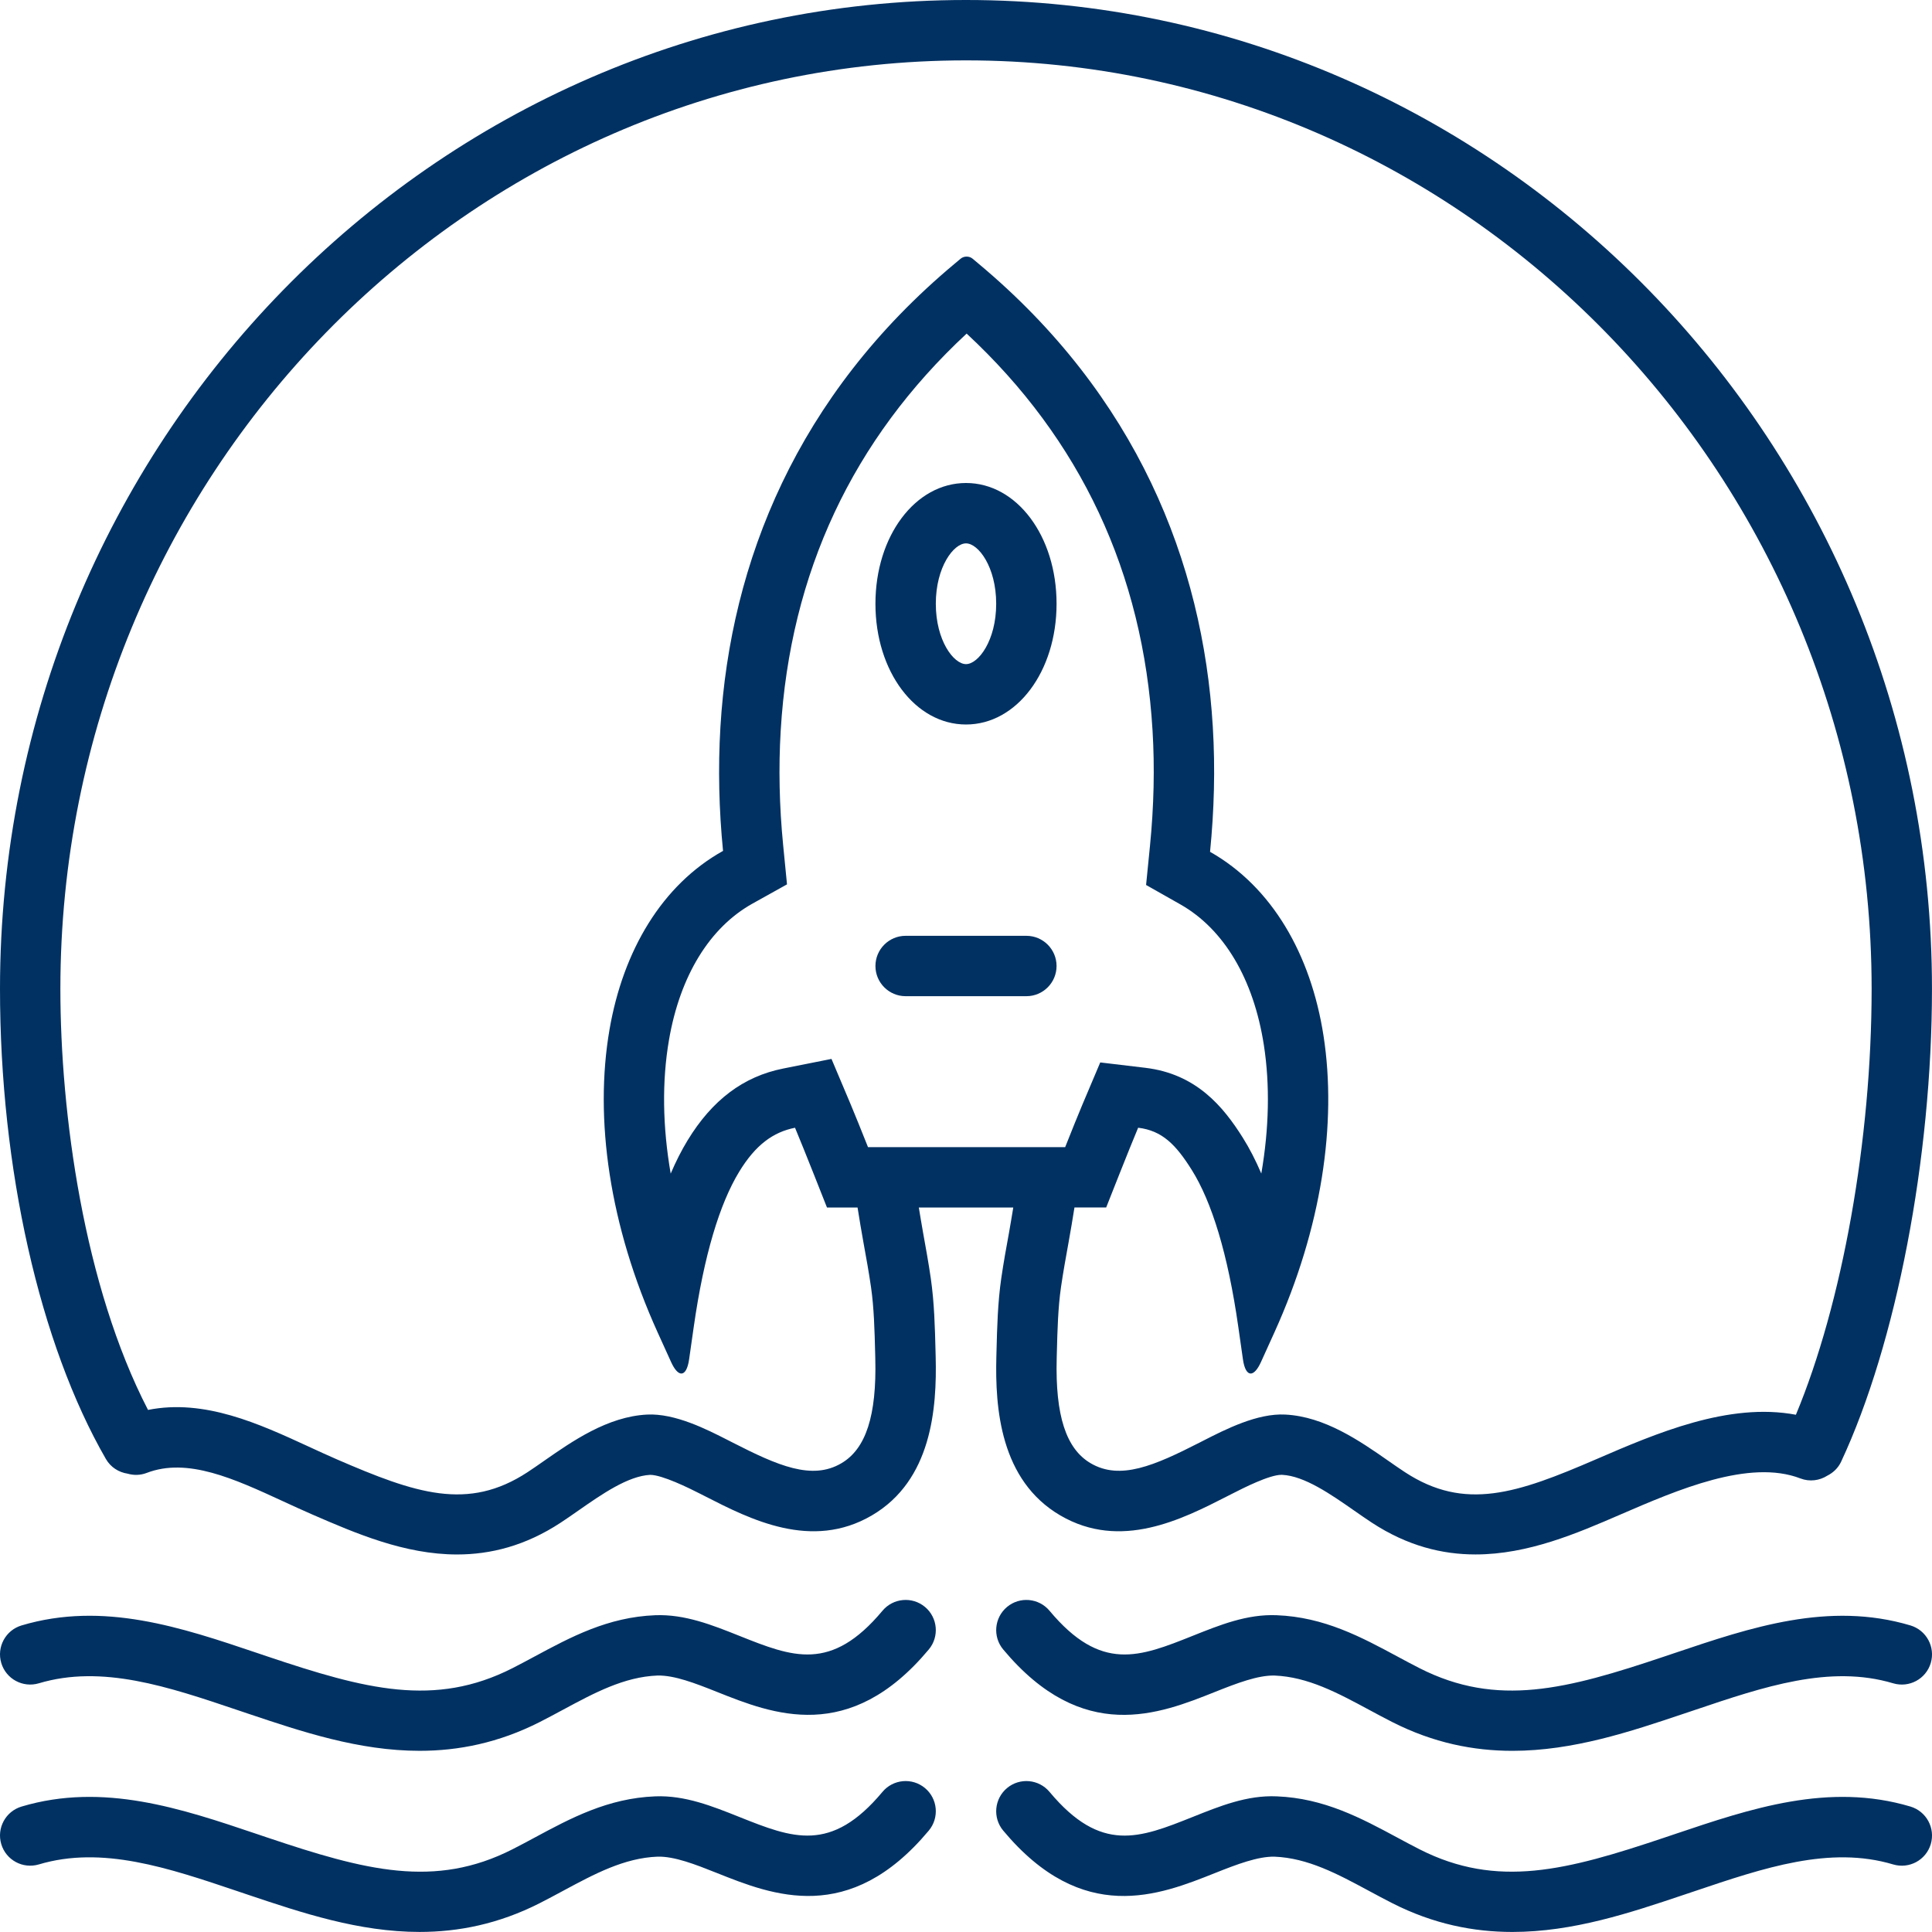 <svg width="128" height="128" viewBox="0 0 128 128" fill="none" xmlns="http://www.w3.org/2000/svg">
<g clip-path="url(#clip0)">
<path d="M64.001 32C60.636 32 58 35.514 58 40C58 44.486 60.636 48 64.001 48C67.365 48 70 44.486 70 40C70 35.514 67.365 32 64.001 32ZM64.001 44C63.185 44 62 42.441 62 40C62 37.559 63.185 36 64.001 36C64.816 36 66 37.559 66 40C66 42.441 64.816 44 64.001 44Z" fill="#013162"/>
<path d="M68 62H60C58.896 62 58 62.896 58 64C58 65.104 58.896 66 60 66H68C69.104 66 70 65.104 70 64C70 62.896 69.104 62 68 62Z" fill="#013162"/>
<path d="M66.336 84.694C66.103 86.301 66.061 87.934 66.021 89.512L66.011 89.895C65.923 93.291 66.268 98.075 70.246 100.4C74.244 102.738 78.318 100.656 81.295 99.136L81.613 98.974C82.36 98.593 84.089 97.711 84.9 97.711C84.918 97.711 84.934 97.712 84.951 97.712C86.427 97.786 88.168 99 89.705 100.071C90.116 100.358 90.514 100.634 90.894 100.884C93.243 102.42 95.545 102.987 97.756 102.986C101.243 102.986 104.498 101.579 107.329 100.354C111.145 98.703 115.898 96.648 119.281 97.95C119.894 98.186 120.55 98.093 121.066 97.766C121.45 97.571 121.78 97.266 121.977 96.846C125.635 89.022 127.998 76.724 127.998 65.516C128 29.391 99.29 0 64 0C28.71 0 0 29.391 0 65.517C0 77.397 2.623 89.04 7.017 96.665C7.333 97.212 7.871 97.545 8.452 97.634C8.856 97.75 9.296 97.747 9.718 97.585C12.421 96.548 15.501 97.964 18.76 99.467C19.417 99.77 20.072 100.071 20.724 100.354C23.552 101.58 26.803 102.988 30.286 102.988C32.494 102.987 34.796 102.422 37.141 100.884C37.521 100.635 37.917 100.359 38.329 100.071C39.864 99.001 41.603 97.787 43.075 97.713C43.872 97.713 45.642 98.584 46.403 98.973L46.723 99.136C49.696 100.656 53.768 102.738 57.761 100.401C61.734 98.077 62.077 93.293 61.991 89.896L61.982 89.542C61.942 87.954 61.901 86.313 61.668 84.697C61.52 83.674 61.335 82.655 61.151 81.637C61.052 81.092 60.967 80.546 60.874 80H67.132C67.039 80.544 66.955 81.089 66.856 81.632C66.669 82.651 66.484 83.671 66.336 84.694ZM55.739 96.947C53.788 98.093 51.525 97.098 48.542 95.574L48.22 95.41C46.828 94.699 44.719 93.626 42.873 93.719C40.255 93.85 37.917 95.481 36.039 96.791C35.661 97.055 35.297 97.31 34.948 97.538C30.992 100.13 27.535 98.945 22.313 96.684C21.689 96.413 21.063 96.124 20.434 95.834C17.184 94.336 13.55 92.663 9.807 93.411C5.546 85.177 4 73.746 4 65.517C4 31.597 30.916 4 64 4C97.084 4 124 31.597 124 65.517C124 75.52 122.052 86.37 118.983 93.731C114.528 92.89 109.707 94.969 105.742 96.683C100.51 98.945 97.048 100.13 93.085 97.538C92.735 97.309 92.37 97.055 91.992 96.791C90.112 95.48 87.772 93.85 85.152 93.719C83.3 93.62 81.191 94.699 79.707 95.456L79.477 95.574C76.489 97.098 74.223 98.092 72.264 96.947C70.628 95.991 69.912 93.783 70.009 90L70.019 89.614C70.057 88.153 70.095 86.642 70.295 85.268C70.437 84.29 70.613 83.318 70.789 82.346C70.931 81.565 71.061 80.782 71.186 79.999H73.287C73.287 79.999 74.844 76.042 75.405 74.715C77 74.906 77.908 75.839 78.957 77.511C80.277 79.616 81.35 83.061 82.041 87.912C82.041 87.912 82.178 88.872 82.347 90.055C82.436 90.683 82.628 91 82.861 91C83.069 91 83.31 90.749 83.542 90.239L84.431 88.279C87.567 81.359 88.586 74.433 87.687 68.625C86.849 63.226 84.271 58.758 80.169 56.435C80.44 53.705 80.52 50.934 80.352 48.158C79.698 37.228 75.279 26.196 64.834 17.472C64.834 17.472 64.657 17.324 64.438 17.14C64.328 17.047 64.185 17 64.041 17C63.897 17 63.754 17.047 63.644 17.139L63.248 17.471C52.806 26.195 48.385 37.227 47.73 48.157C47.565 50.913 47.636 53.663 47.903 56.374C43.867 58.625 41.285 62.967 40.381 68.214C39.366 74.104 40.362 81.198 43.572 88.279C43.572 88.279 43.97 89.157 44.462 90.239C44.694 90.749 44.934 91 45.142 91C45.375 91 45.567 90.683 45.656 90.056L45.962 87.913C46.641 83.157 47.682 79.754 48.967 77.64C50.054 75.852 51.22 75.005 52.672 74.716C53.232 76.043 54.789 80 54.789 80H56.815C56.94 80.785 57.07 81.569 57.212 82.352C57.388 83.322 57.565 84.292 57.706 85.269C57.906 86.651 57.944 88.171 57.981 89.641L57.99 89.998C58.087 93.784 57.372 95.992 55.739 96.947ZM57.507 76C57.079 74.926 56.619 73.781 56.356 73.159L55.088 70.156L51.891 70.793C49.255 71.317 47.181 72.878 45.549 75.561C45.152 76.214 44.781 76.946 44.435 77.754C43.896 74.642 43.85 71.634 44.323 68.893C45.053 64.654 47.017 61.448 49.852 59.867L52.141 58.591L51.885 55.983C51.631 53.404 51.577 50.851 51.724 48.397C52.349 37.954 56.49 29.119 64.042 22.101C71.593 29.116 75.734 37.951 76.359 48.399C76.507 50.844 76.45 53.415 76.189 56.04L75.931 58.632L78.198 59.916C81.09 61.554 83.055 64.865 83.734 69.238C84.144 71.884 84.079 74.769 83.565 77.75C83.189 76.871 82.783 76.083 82.346 75.387C81.048 73.319 79.265 71.15 75.88 70.745L72.894 70.389L71.722 73.158C71.458 73.78 70.997 74.926 70.57 76.001H57.507V76Z" fill="#013162"/>
<path d="M58.465 106.718C55.054 110.801 52.504 109.784 48.977 108.376C47.203 107.668 45.374 106.936 43.411 107.013C40.273 107.135 37.804 108.463 35.417 109.748C34.93 110.01 34.443 110.271 33.951 110.521C28.8 113.14 24.189 111.917 17.744 109.753L17.026 109.511C12.021 107.822 6.843 106.074 1.429 107.689C0.37 108.005 -0.232 109.12 0.084 110.178C0.399 111.236 1.512 111.837 2.572 111.523C6.766 110.271 11.129 111.742 15.747 113.301L16.471 113.545C19.98 114.723 23.774 115.996 27.799 115.996C30.365 115.996 33.026 115.477 35.763 114.087C36.283 113.822 36.798 113.546 37.312 113.269C39.39 112.151 41.353 111.095 43.566 111.008C44.68 110.986 46.044 111.512 47.494 112.09C51.195 113.567 56.265 115.589 61.535 109.281C62.243 108.433 62.13 107.172 61.282 106.464C60.433 105.757 59.173 105.87 58.465 106.718Z" fill="#013162"/>
<path d="M126.572 107.689C121.159 106.076 115.981 107.822 110.974 109.51L110.255 109.752C103.811 111.916 99.2 113.14 94.048 110.521C93.556 110.271 93.069 110.009 92.583 109.748C90.195 108.463 87.727 107.135 84.589 107.013C82.614 106.928 80.797 107.668 79.023 108.376C75.495 109.785 72.946 110.801 69.535 106.718C68.827 105.87 67.565 105.757 66.718 106.465C65.871 107.173 65.757 108.435 66.465 109.282C71.735 115.591 76.804 113.569 80.506 112.091C81.956 111.513 83.338 110.986 84.434 111.009C86.648 111.096 88.611 112.153 90.689 113.271C91.203 113.547 91.717 113.824 92.237 114.088C94.976 115.48 97.635 115.997 100.202 115.997C104.226 115.997 108.021 114.724 111.53 113.545L112.255 113.302C116.873 111.742 121.235 110.272 125.429 111.524C126.491 111.838 127.602 111.237 127.918 110.179C128.232 109.12 127.63 108.006 126.572 107.689Z" fill="#013162"/>
<path d="M58.465 118.718C55.054 122.801 52.504 121.783 48.977 120.376C47.203 119.668 45.374 118.933 43.411 119.013C40.273 119.135 37.804 120.463 35.417 121.748C34.93 122.01 34.443 122.271 33.951 122.521C28.8 125.14 24.189 123.917 17.744 121.753L17.026 121.511C12.021 119.822 6.843 118.075 1.429 119.689C0.37 120.005 -0.232 121.12 0.084 122.178C0.399 123.236 1.512 123.837 2.572 123.523C6.766 122.27 11.129 123.743 15.747 125.301L16.471 125.545C19.98 126.723 23.774 127.996 27.799 127.996C30.365 127.996 33.026 127.477 35.763 126.087C36.283 125.822 36.798 125.546 37.312 125.269C39.39 124.151 41.353 123.095 43.566 123.008C44.68 122.981 46.044 123.512 47.494 124.09C51.195 125.568 56.265 127.589 61.535 121.281C62.243 120.433 62.13 119.172 61.282 118.464C60.433 117.757 59.173 117.87 58.465 118.718Z" fill="#013162"/>
<path d="M126.572 119.689C121.159 118.075 115.981 119.822 110.974 121.51L110.255 121.752C103.811 123.916 99.2 125.139 94.048 122.521C93.556 122.271 93.069 122.009 92.583 121.748C90.195 120.463 87.727 119.135 84.589 119.013C82.614 118.924 80.797 119.668 79.023 120.376C75.495 121.784 72.946 122.802 69.535 118.718C68.827 117.87 67.565 117.757 66.718 118.465C65.871 119.173 65.757 120.435 66.465 121.282C71.735 127.591 76.804 125.568 80.506 124.091C81.956 123.513 83.338 122.989 84.434 123.009C86.648 123.096 88.611 124.153 90.689 125.271C91.203 125.547 91.717 125.824 92.237 126.088C94.976 127.48 97.635 127.997 100.202 127.997C104.226 127.997 108.021 126.724 111.53 125.545L112.255 125.302C116.873 123.743 121.235 122.271 125.429 123.524C126.491 123.838 127.602 123.237 127.918 122.179C128.232 121.12 127.63 120.006 126.572 119.689Z" fill="#013162"/>
</g>
<defs>
<clipPath id="clip0">
<rect width="128" height="128" fill="white"/>
</clipPath>
</defs>
</svg>
